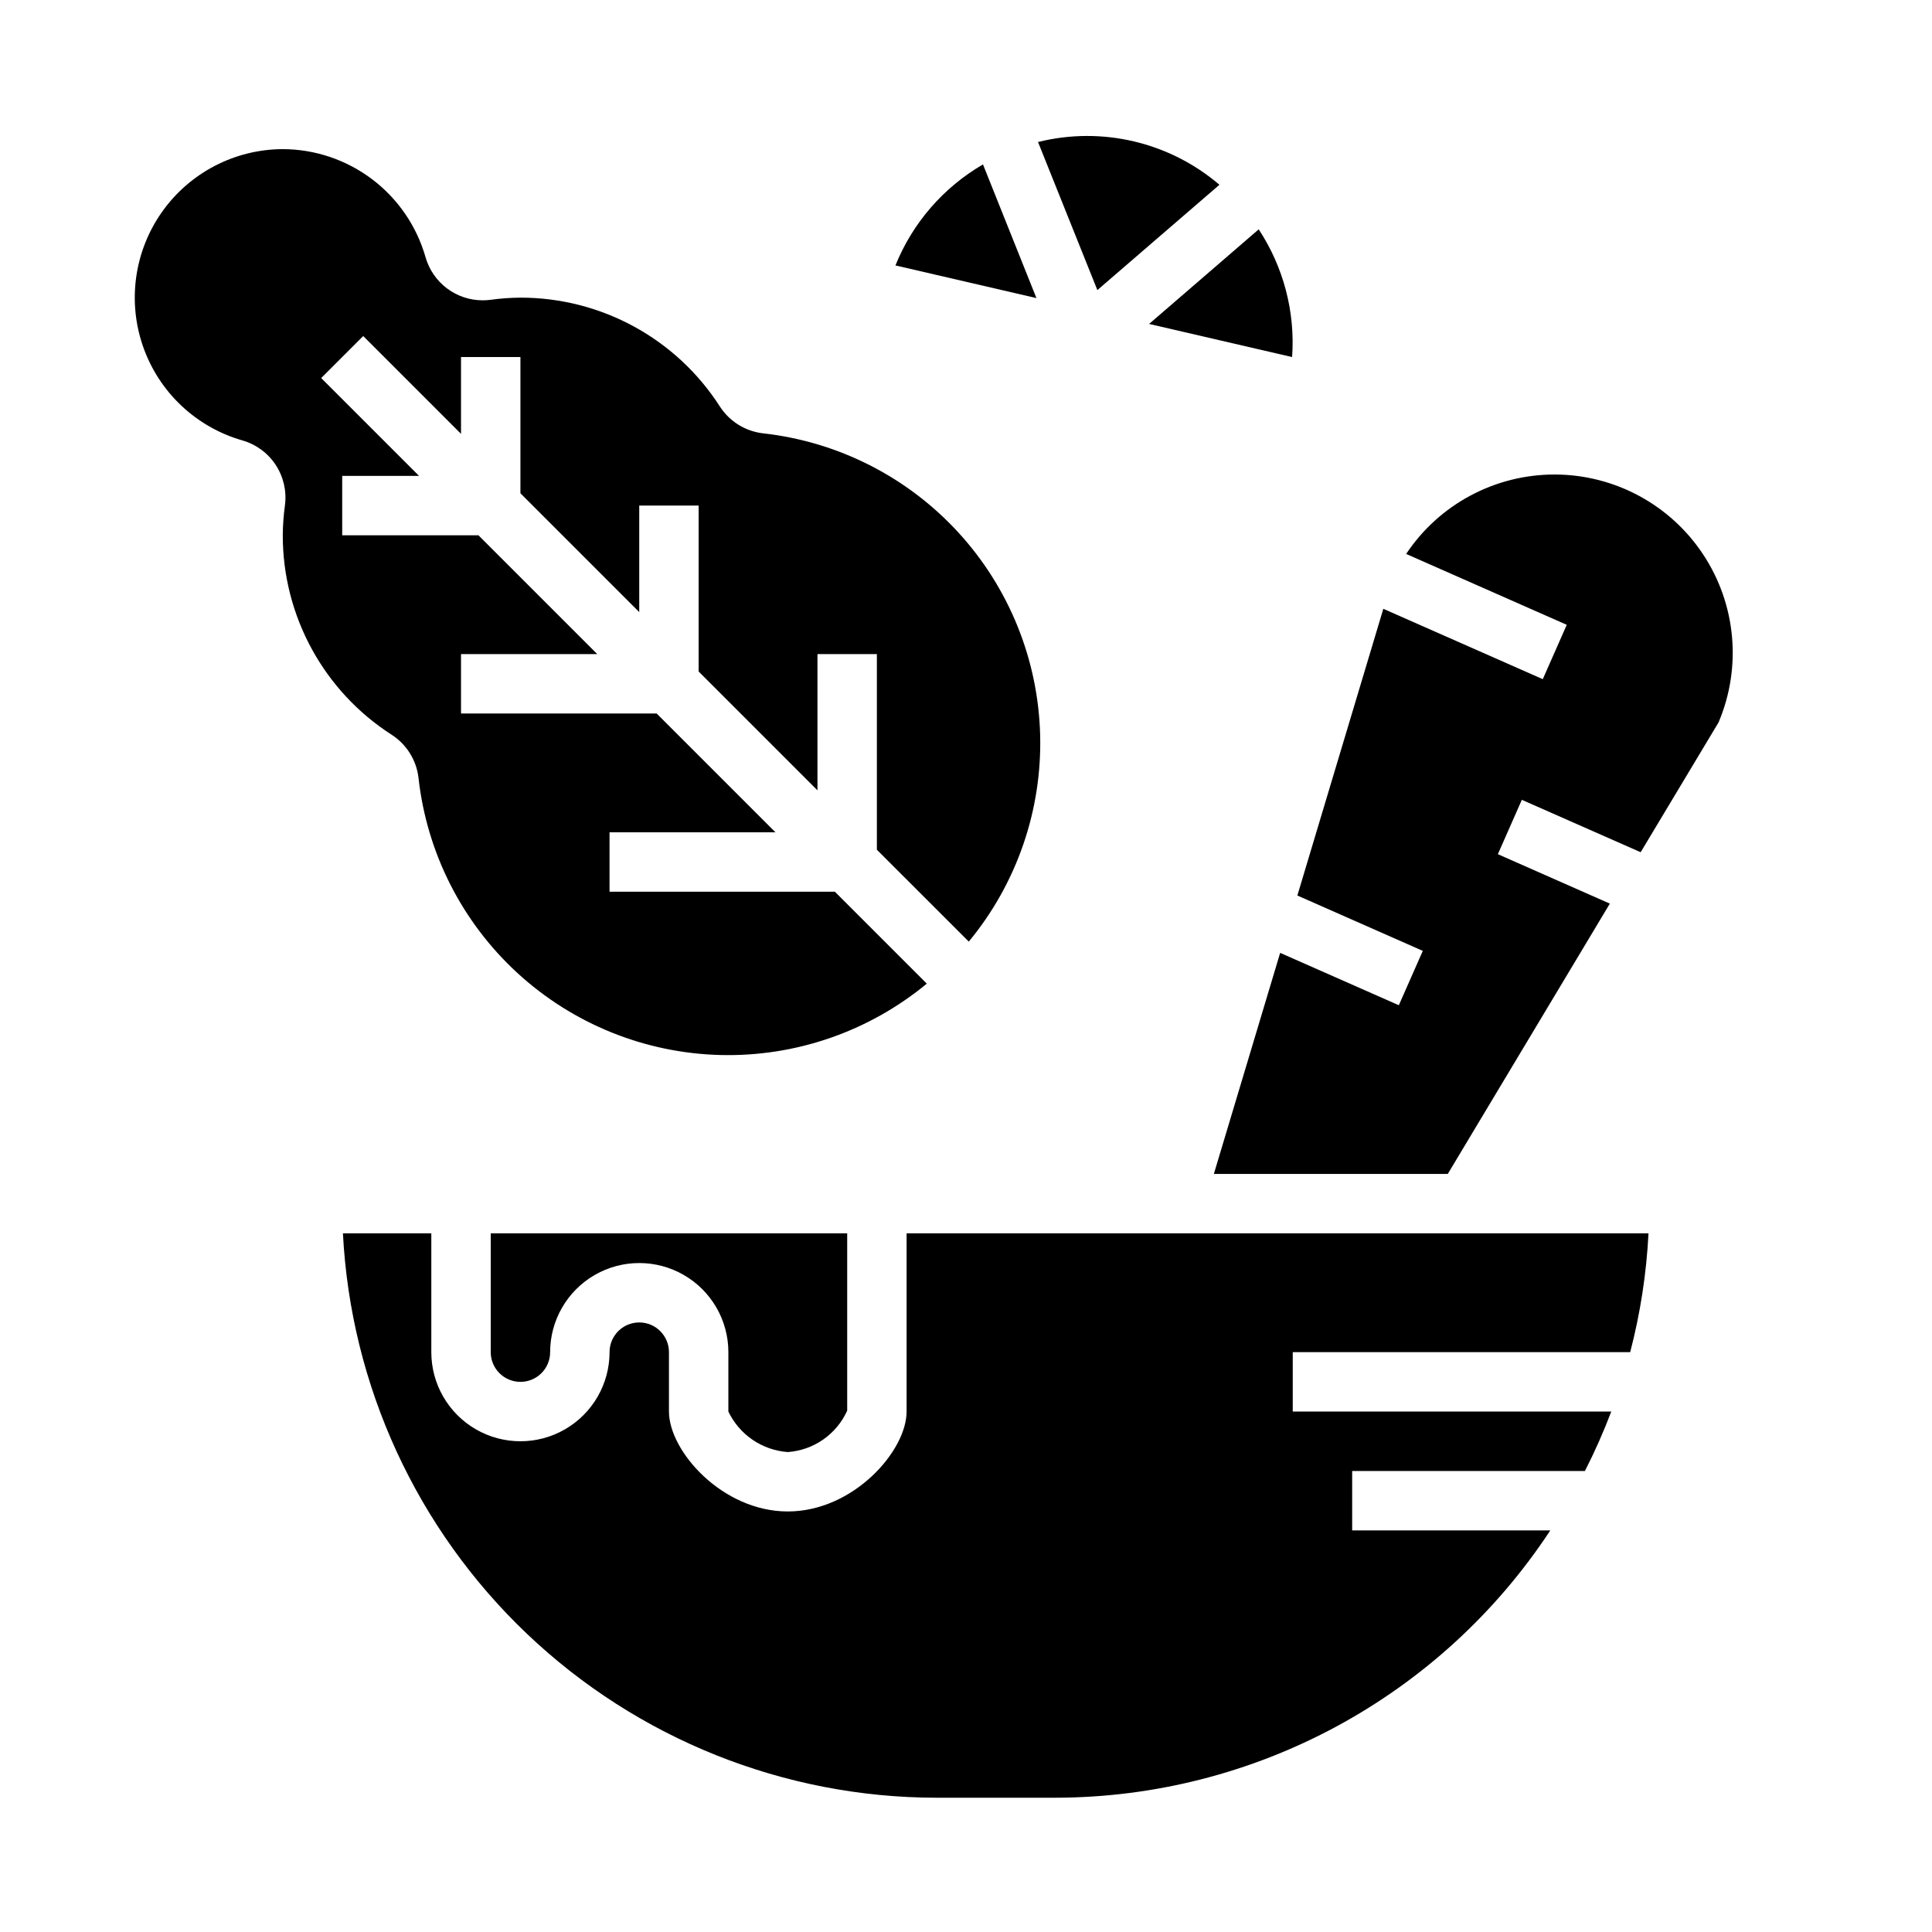 <?xml version="1.0" encoding="UTF-8"?>
<!-- Uploaded to: SVG Repo, www.svgrepo.com, Generator: SVG Repo Mixer Tools -->
<svg fill="#000000" width="800px" height="800px" version="1.1" viewBox="144 144 512 512" xmlns="http://www.w3.org/2000/svg">
 <g>
  <path d="m218.94 183.52c8.555 0.027 16.867 2.832 23.688 7.992 6.824 5.16 11.785 12.398 14.137 20.621 0.934 3.297 2.918 6.199 5.648 8.266 2.734 2.066 6.066 3.188 9.492 3.188 0.668-0.004 1.336-0.043 2-0.125 2.652-0.367 5.332-0.562 8.012-0.582 21.398-0.02 41.332 10.867 52.883 28.883 2.57 3.961 6.785 6.562 11.48 7.082 19.82 2.219 38.168 11.535 51.656 26.227 13.484 14.691 21.199 33.77 21.715 53.707s-6.203 39.387-18.914 54.758l-24.355-24.348v-51.844h-15.746v36.102l-31.488-31.488v-43.977h-15.742v28.23l-31.488-31.488v-36.102h-15.742v20.355l-25.922-25.922-11.133 11.133 25.922 25.922h-20.355v15.742h36.102l31.488 31.488-36.102 0.004v15.742h51.844l31.488 31.488h-43.973v15.742h59.719l24.355 24.355v0.004c-15.371 12.707-34.82 19.426-54.758 18.91-19.938-0.516-39.016-8.227-53.711-21.715-14.691-13.484-24.008-31.836-26.223-51.656-0.52-4.695-3.121-8.906-7.086-11.477-18.016-11.551-28.906-31.484-28.891-52.883 0.02-2.684 0.215-5.359 0.582-8.016 0.477-3.738-0.402-7.523-2.484-10.672-2.078-3.144-5.215-5.438-8.844-6.465-12.242-3.523-22.023-12.754-26.246-24.773-4.227-12.02-2.371-25.34 4.977-35.75 7.344-10.406 19.277-16.617 32.016-16.66z"/>
  <path d="m274.05 470.85h94.465v46.988c-1.391 3.078-3.59 5.727-6.359 7.656-2.773 1.934-6.016 3.078-9.387 3.316-3.336-0.242-6.551-1.359-9.316-3.246-2.766-1.883-4.984-4.465-6.426-7.484v-15.742c0-8.438-4.504-16.234-11.809-20.453-7.309-4.219-16.309-4.219-23.617 0-7.305 4.219-11.809 12.016-11.809 20.453 0 4.348-3.523 7.871-7.871 7.871-4.348 0-7.871-3.523-7.871-7.871zm306.82 0c-0.539 10.633-2.164 21.184-4.852 31.488h-89.426v15.742h84.406c-2.035 5.371-4.363 10.629-6.977 15.746h-61.684v15.742h52.516-0.004c-29.055 44.176-78.359 70.793-131.23 70.848h-31.488c-40.379-0.047-79.199-15.59-108.46-43.418-29.258-27.828-46.723-65.824-48.793-106.15h23.426v31.488c0 8.438 4.504 16.23 11.809 20.449 7.309 4.219 16.309 4.219 23.617 0 7.305-4.219 11.809-12.012 11.809-20.449 0-4.348 3.523-7.875 7.871-7.875s7.871 3.527 7.871 7.875v15.742c0 10.453 14.105 26.473 31.488 26.473s31.488-16.02 31.488-26.473v-47.23zm18.562-135.4-20.641 34.398-31.488-13.887-6.352 14.406 29.676 13.102-42.949 71.633h-61.992l17.57-58.582 31.449 13.879 6.352-14.406-33.242-14.672 22.781-75.98 42.258 18.648 6.352-14.406-42.555-18.781-0.004-0.004c8.777-13.176 23.574-21.078 39.406-21.047 15.832 0.035 30.598 7.996 39.32 21.211 8.723 13.211 10.246 29.914 4.059 44.488z"/>
  <path d="m512.16 357.66 6.363-14.41 14.395 6.356-6.363 14.41z"/>
  <path d="m381.3 214.34c4.543-11.254 12.707-20.672 23.199-26.766l14.168 35.426zm37.785-32.707h0.004c16.914-4.211 34.82 0.012 48.074 11.336l-32.348 27.906zm29.441 48.215 29.043-25.07c6.59 10.004 9.703 21.898 8.855 33.848z"/>
 </g>
</svg>